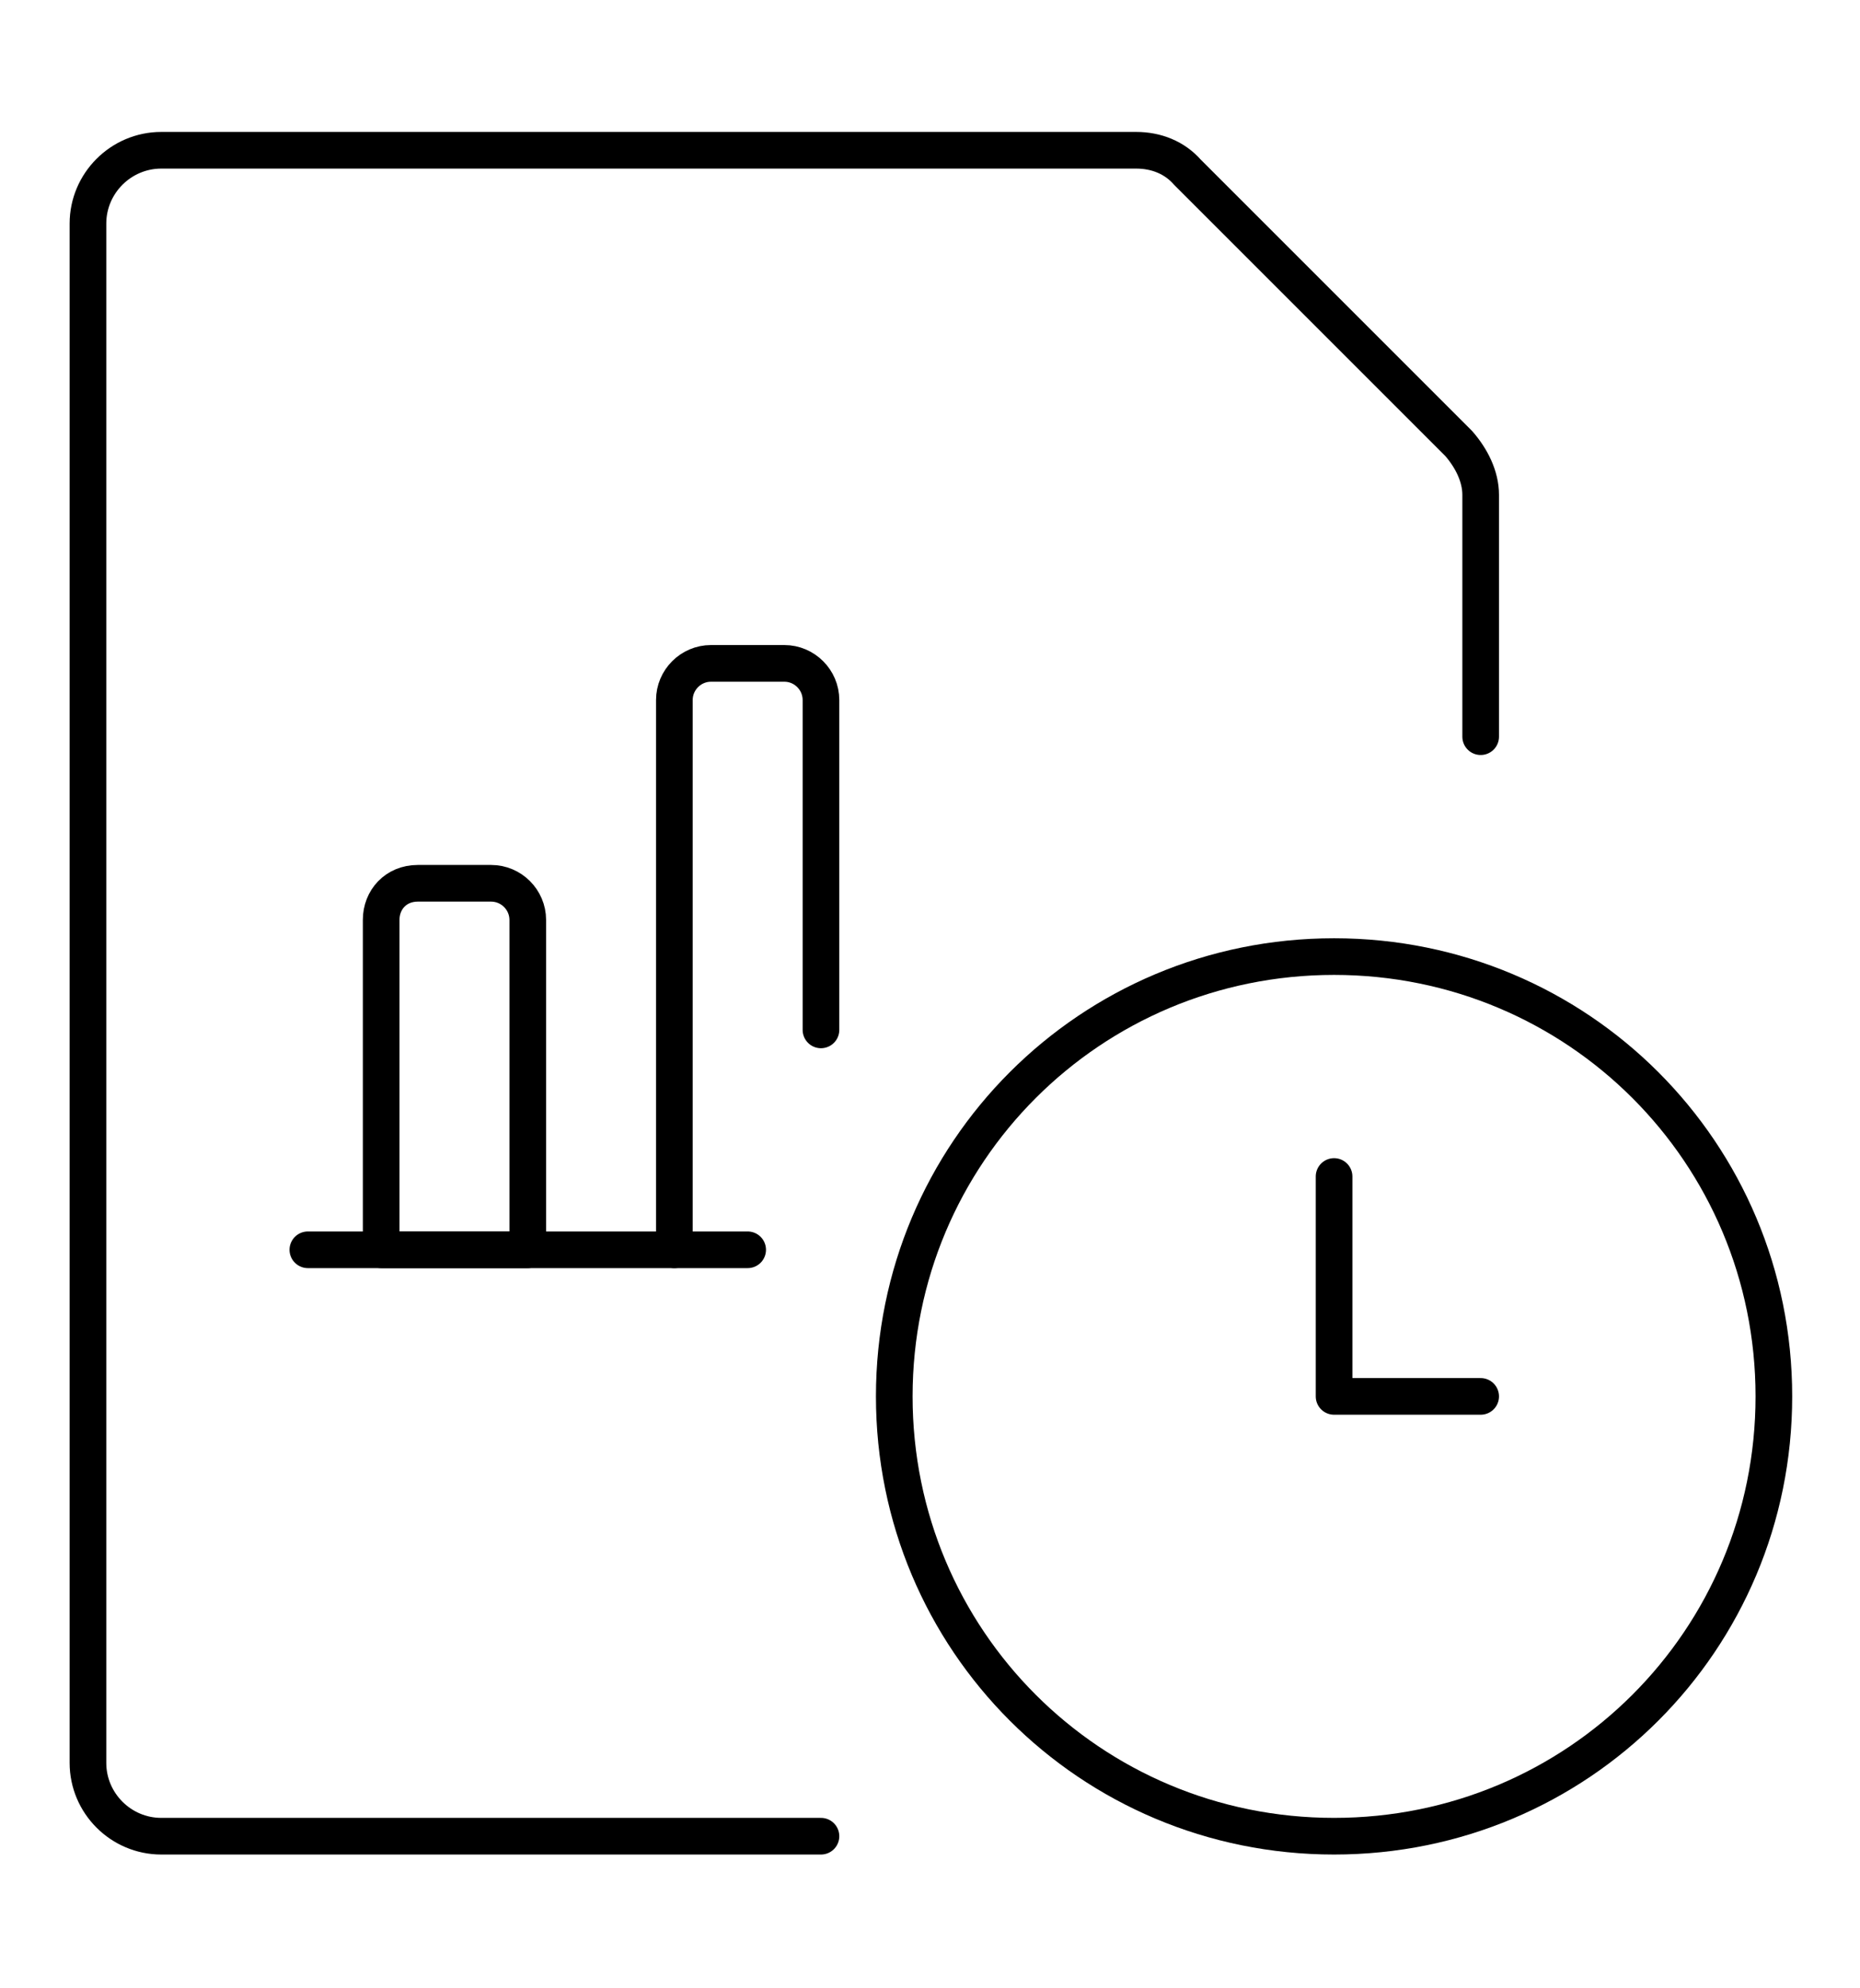 <?xml version="1.0" encoding="utf-8"?>
<!-- Generator: Adobe Illustrator 24.0.3, SVG Export Plug-In . SVG Version: 6.00 Build 0)  -->
<svg version="1.1" id="Layer_1" xmlns="http://www.w3.org/2000/svg" xmlns:xlink="http://www.w3.org/1999/xlink" x="0px" y="0px"
	 viewBox="0 0 101.5 108.5" style="enable-background:new 0 0 101.5 108.5;" xml:space="preserve">
<style type="text/css">
	.st0{fill:none;stroke:#000000;stroke-width:2;stroke-linecap:round;stroke-linejoin:round;}
</style>
<title>Business-Products - Data-Files - data-file-bars-clock</title>
<g id="Layer_2_1_">
	<g id="Icons">
		<g id="Business-Products_Data-Files_data-file-bars-clock">
			<g id="Group_183">
				<g id="data-file-bars-clock">
					<path id="Shape_1291" class="st0" d="M44.8,100.2h-36c-2.2,0-4-1.8-4-4v-84c0-2.2,1.8-4,4-4h53.2c1.1,0,2.1,0.4,2.8,1.2
						l14.8,14.8c0.7,0.8,1.2,1.8,1.2,2.8v13.2"/>
					<path id="Shape_1292" class="st0" d="M16.8,68.2h24"/>
					<path id="Shape_1293" class="st0" d="M22.8,48.2h4c1.1,0,2,0.9,2,2v18h-8v-18C20.8,49.1,21.6,48.2,22.8,48.2z"/>
					<path id="Shape_1294" class="st0" d="M44.8,56.2v-18c0-1.1-0.9-2-2-2h-4c-1.1,0-2,0.9-2,2v30"/>
					<path id="Oval_147" class="st0" d="M72.8,100.2c13.3,0,24-10.7,24-24s-10.7-24-24-24s-24,10.7-24,24S59.5,100.2,72.8,100.2z"/>
					<path id="Shape_1295" class="st0" d="M80.8,76.2h-8v-12"/>
				</g>
			</g>
		</g>
	</g>
</g>
</svg>
